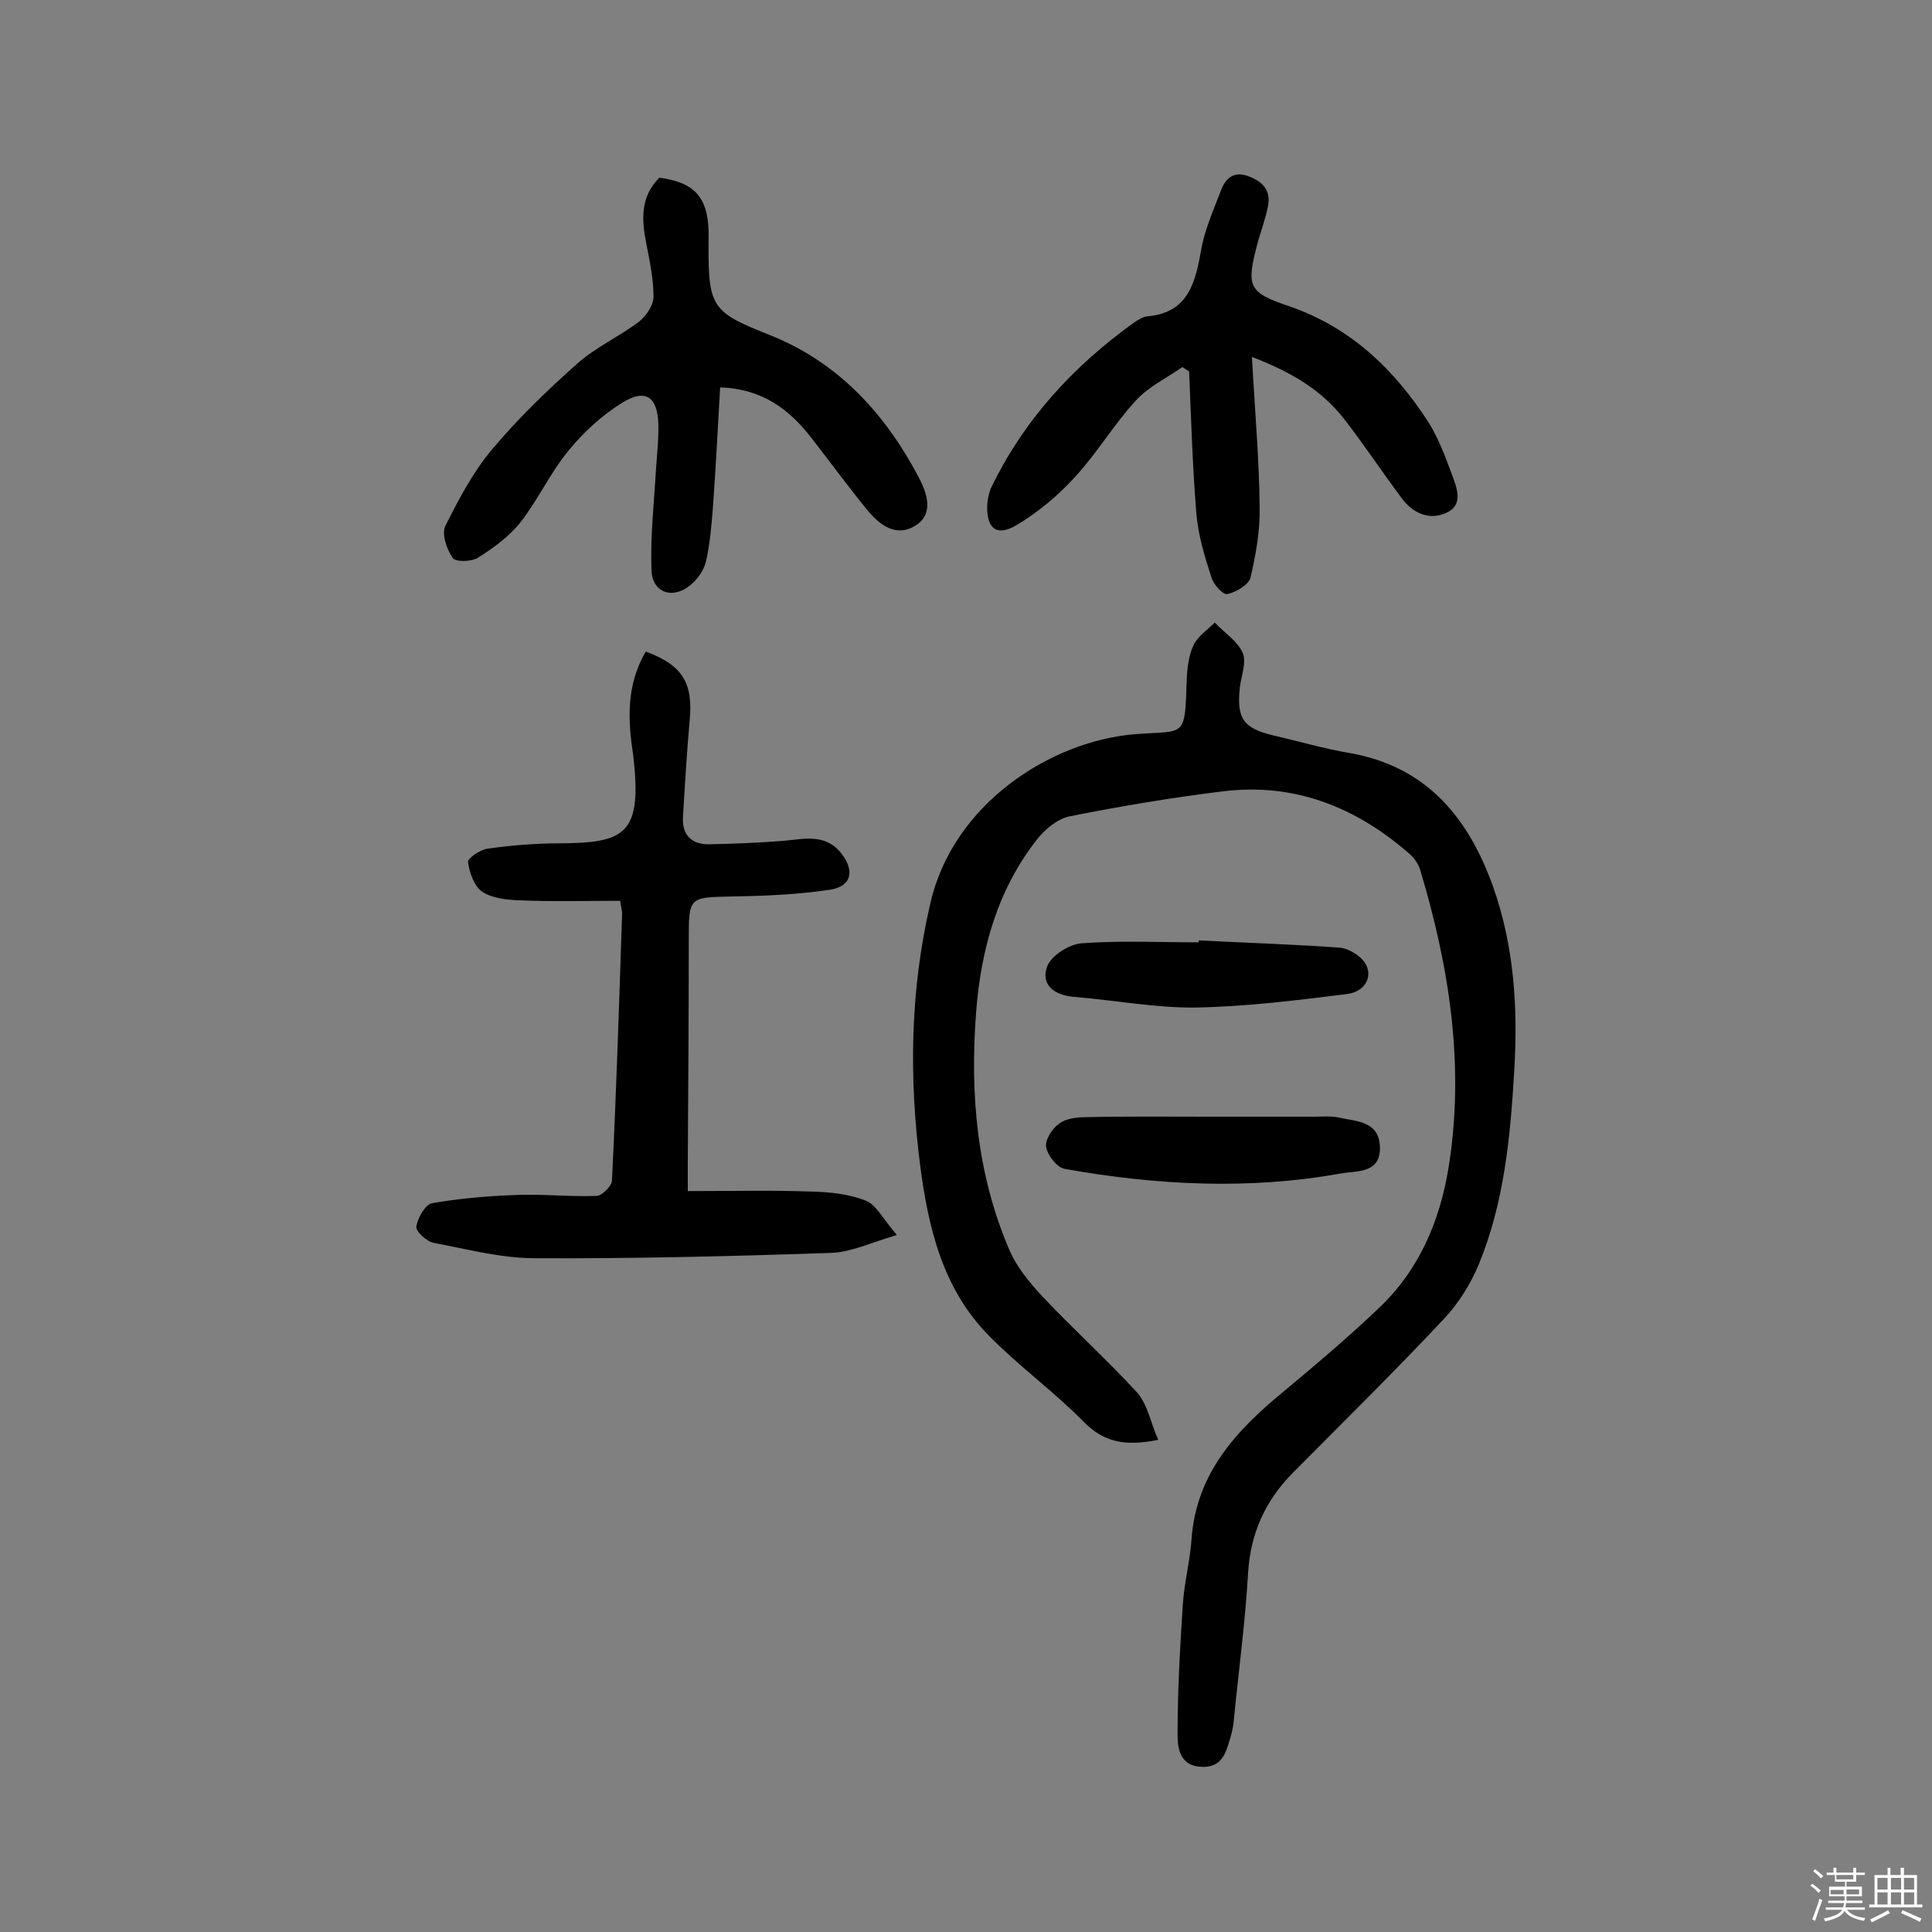 <svg enable-background="new 0 0 400 400" viewBox="0 0 400 400" xmlns="http://www.w3.org/2000/svg"><rect x="0" y="0" width="400" height="400" fill="#808080" stroke="none"/><path d="m374.8 390.4.4-.4c.7.5 1.3 1 1.8 1.4l-.5.5c-.5-.6-1.1-1.1-1.7-1.5zm1 7.3-.6-.3c.5-1.4 1.1-2.8 1.5-4.3.2.1.4.2.6.3-.5 1.3-1 2.8-1.5 4.3zm-.4-10.3.4-.4c.4.3 1 .8 1.7 1.4l-.5.5c-.4-.5-1-1-1.6-1.5zm2.5.3h1.7v-1h.6v1h3.5v-1h.6v1h1.8v.5h-1.8v1.4h-2v1h3.2v2h-3.2v.9h3.3v.5h-3.4c0 .3-.1.6-.1.9h4v.5h-3.7c.7.9 1.9 1.5 3.8 1.7-.1.2-.2.4-.3.6-2.1-.4-3.5-1.1-4-2.1-.4 1-1.8 1.7-4 2.2-.1-.2-.2-.4-.3-.6 2.1-.4 3.4-1 3.8-1.8h-3.4v-.5h3.6c.1-.3.1-.6.2-.9h-3.3v-.5h3.4c0-.3 0-.6 0-.9h-3.2v-2h3.3v-1h-2.1v-1.4h-1.7v-.5zm1.1 3.5v1h2.7c0-.3 0-.4 0-.4 0-.1 0-.2 0-.2 0-.1 0-.2 0-.3h-2.7zm1.2-3v.9h3.5v-.9zm4.7 3h-2.6v.6.4h2.6z" fill="#fbfafc"/><path d="m393.6 386.7h.6v1.5h2.7v6.1h1.1v.6h-11v-.6h1.1v-6.1h2.7v-1.5h.6v1.5h2.1v-1.5zm-2.7 8.8.4.6c-1.2.6-2.5 1.3-3.8 1.9-.1-.2-.2-.4-.3-.6 1.2-.6 2.5-1.2 3.7-1.9zm-2.2-6.7v2.4h2.1v-2.4zm0 3v2.5h2.1v-2.5zm2.8-3v2.4h2.1v-2.4zm0 3v2.5h2.1v-2.5zm6 6.1c-1.4-.7-2.7-1.3-3.9-1.8l.3-.6c1.5.6 2.7 1.2 3.9 1.7zm-1.2-9.1h-2.1v2.4h2.1zm-2.1 3v2.5h2.1v-2.5z" fill="#fbfafc"/><g fill="#010000"><path d="m239.8 298.1c-6.9 1.4-11.3.5-15.5-3.8-6.1-6.2-13.3-11.4-19.5-17.7-9.6-9.7-12.6-22.3-14.3-35.4-2.3-18.1-2.1-36 2.1-54.1 4.7-20.8 25.1-33.7 42.4-35.1 10.5-.8 10.3 1 10.7-11.3.1-2.4.4-5 1.4-7.1.9-1.9 2.9-3.2 4.4-4.7 2 2.1 4.7 3.8 5.8 6.3.8 1.9-.3 4.7-.6 7.1-.7 6.5.7 8.5 7.1 10 5.2 1.2 10.3 2.7 15.6 3.6 16 2.8 24.6 13.4 29.7 27.6 4.4 12.4 5.2 25.2 4.4 38.3-.8 13.7-2.1 27.2-7.3 39.9-1.7 4.1-4.2 8.1-7.2 11.3-10.2 10.9-20.9 21.4-31.4 32-5.7 5.8-8.7 12.5-9.2 20.7-.6 10.3-2 20.6-3 30.9-.1 1.1-.4 2.2-.7 3.3-.9 3-1.7 6.1-5.9 5.9-4.4-.1-5-3.7-5-6.5 0-9.1.5-18.1 1.1-27.2.3-4.5 1.5-9 1.8-13.5 1-13.7 9.4-22.6 19.3-30.7 6.6-5.5 13.2-11.1 19.4-17 8.4-7.9 12.7-18.1 14.5-29.1 3.4-21 .2-41.6-5.9-61.8-.4-1.3-1.4-2.6-2.5-3.5-10.9-9.4-23.4-14.4-38-12.7-10.7 1.3-21.4 3.1-32 5.2-2.5.5-5.2 2.7-6.8 4.8-8.2 10.4-11.6 22.8-12.6 35.7-1.3 16.8.1 33.4 6.8 49.1 1.5 3.6 4.2 6.9 6.9 9.8 6.4 6.8 13.4 13.1 19.8 20.1 2.1 2.6 2.7 6.3 4.2 9.6z"/><path d="m133.7 134.9c7.6 2.8 9.8 6.5 9.1 14.1-.6 6.7-1 13.5-1.4 20.2-.2 3.5 1.6 5.6 5.3 5.6 5.1-.1 10.3-.3 15.4-.7 4.4-.4 8.8-1.6 12.1 2.6 2.8 3.6 2.1 6.8-2.3 7.5-6.7 1-13.5 1.3-20.2 1.4-9.1.2-9.1 0-9.1 9.2 0 15.3-.1 30.5-.2 45.8v6c8.8 0 17.2-.2 25.6.1 3.8.1 7.8.5 11.3 1.9 2.2.9 3.5 3.8 6.4 7.1-5.5 1.6-9.6 3.6-13.7 3.7-20.4.7-40.9 1.2-61.3 1.1-7 0-14.1-1.9-21-3.2-1.4-.3-3.7-2.4-3.5-3.4.3-1.8 1.9-4.6 3.3-4.8 5.8-1 11.7-1.5 17.6-1.7 5.5-.2 10.9.4 16.4.2 1.1 0 3.1-2 3.2-3.1.9-18.5 1.5-36.9 2.1-55.4 0-.6-.2-1.2-.4-2.6-7 0-13.9.2-20.8-.1-2.7-.1-5.7-.4-7.8-1.8-1.6-1.1-2.6-3.9-2.9-6.1-.1-.8 2.5-2.6 4.1-2.8 5-.7 10-1.1 15-1.1 13.5-.1 17-1.9 15.1-18.2-1.1-7.3-1.5-14.5 2.6-21.5z"/><path d="m259.2 73.9c.6 11.1 1.5 21.1 1.6 31.1.1 4.9-.8 9.9-1.9 14.6-.4 1.5-3 3-4.8 3.4-.9.2-2.9-2-3.3-3.5-1.4-4.3-2.7-8.6-3.1-13.1-.8-9.8-1.1-19.7-1.5-29.5-.5-.3-.9-.6-1.4-.9-3.3 2.3-7.1 4.1-9.7 7-4.5 4.9-7.9 10.7-12.4 15.6-3.5 3.9-7.7 7.4-12.2 10.1-4.2 2.5-6.3.7-6.1-4.2.1-1.1.3-2.3.7-3.3 6.8-14.2 17.1-25.4 29.8-34.5.8-.5 1.7-1.1 2.6-1.2 8.2-.7 9.9-6.5 11.1-13.3.7-4.4 2.6-8.6 4.2-12.8.9-2.4 2.6-4.1 5.7-2.9 3 1.1 4.7 3 4 6.3-.5 2.5-1.4 4.9-2.1 7.4-2.4 9.1-2.1 10.3 6.5 13.2 12.8 4.4 21.8 13.1 28.9 24.1 2.1 3.4 3.5 7.2 4.9 11 1 2.7 2.3 6.1-1.3 7.7s-7 0-9.3-3.2c-4.1-5.5-7.8-11.1-12-16.5-4.5-5.6-10.3-9.3-18.9-12.6z"/><path d="m149.1 80.2c-.5 8.5-.9 16.7-1.5 24.9-.3 3.7-.6 7.4-1.4 11-.4 1.8-1.6 3.6-3 4.8-3.6 3.3-8.1 2-8.3-2.7-.3-6.9.5-13.9.9-20.8.2-3.2.6-6.5.5-9.7-.2-5.6-2.7-7.3-7.5-4.3-4.2 2.6-8 6.1-11.1 9.9-3.8 4.6-6.3 10.2-10 14.9-2.3 2.9-5.6 5.3-8.8 7.3-1.3.8-4.6.9-5.2 0-1.2-1.8-2.3-4.9-1.5-6.6 2.8-5.6 5.8-11.3 9.8-16 5.3-6.3 11.3-12.1 17.5-17.6 3.8-3.4 8.7-5.6 12.8-8.7 1.5-1.2 3-3.4 3-5.2 0-3.7-.8-7.4-1.5-11-1-5-1.2-9.7 2.7-13.6 7.2.9 10 4 10.2 11v2.9c-.1 13.3 1 14 13 18.8 13.9 5.6 23.6 16.2 30.5 29.3 1.6 3.1 3.4 7.6-.8 10.1-4 2.4-7.4-.3-10-3.5-3.9-4.8-7.5-9.7-11.3-14.6-4.7-6.1-10.3-10.3-19-10.6z"/><path d="m250.1 231.2h21.9c1.8 0 3.6-.2 5.3.2 3.6.8 8.3.7 8.4 6.2.1 5.4-4.9 4.8-7.8 5.3-19.2 3.5-38.4 2.5-57.5-.9-1.6-.3-3.5-2.8-3.8-4.5-.3-1.4 1.2-3.8 2.6-4.8 1.4-1.1 3.6-1.4 5.5-1.4 8.5-.2 16.9-.1 25.4-.1z"/><path d="m248.2 194.7c9.7.5 19.4.8 29.1 1.5 1.8.1 4.1 1.5 5.2 3 1.9 2.7.3 6.1-3.6 6.6-10.4 1.3-20.8 2.6-31.3 2.8-8.3.1-16.7-1.5-25.1-2.2-4.1-.3-7.1-2.4-5.7-6.3.8-2.2 4.5-4.6 7.1-4.8 8.1-.6 16.2-.2 24.3-.2-.1-.1 0-.2 0-.4z"/></g></svg>